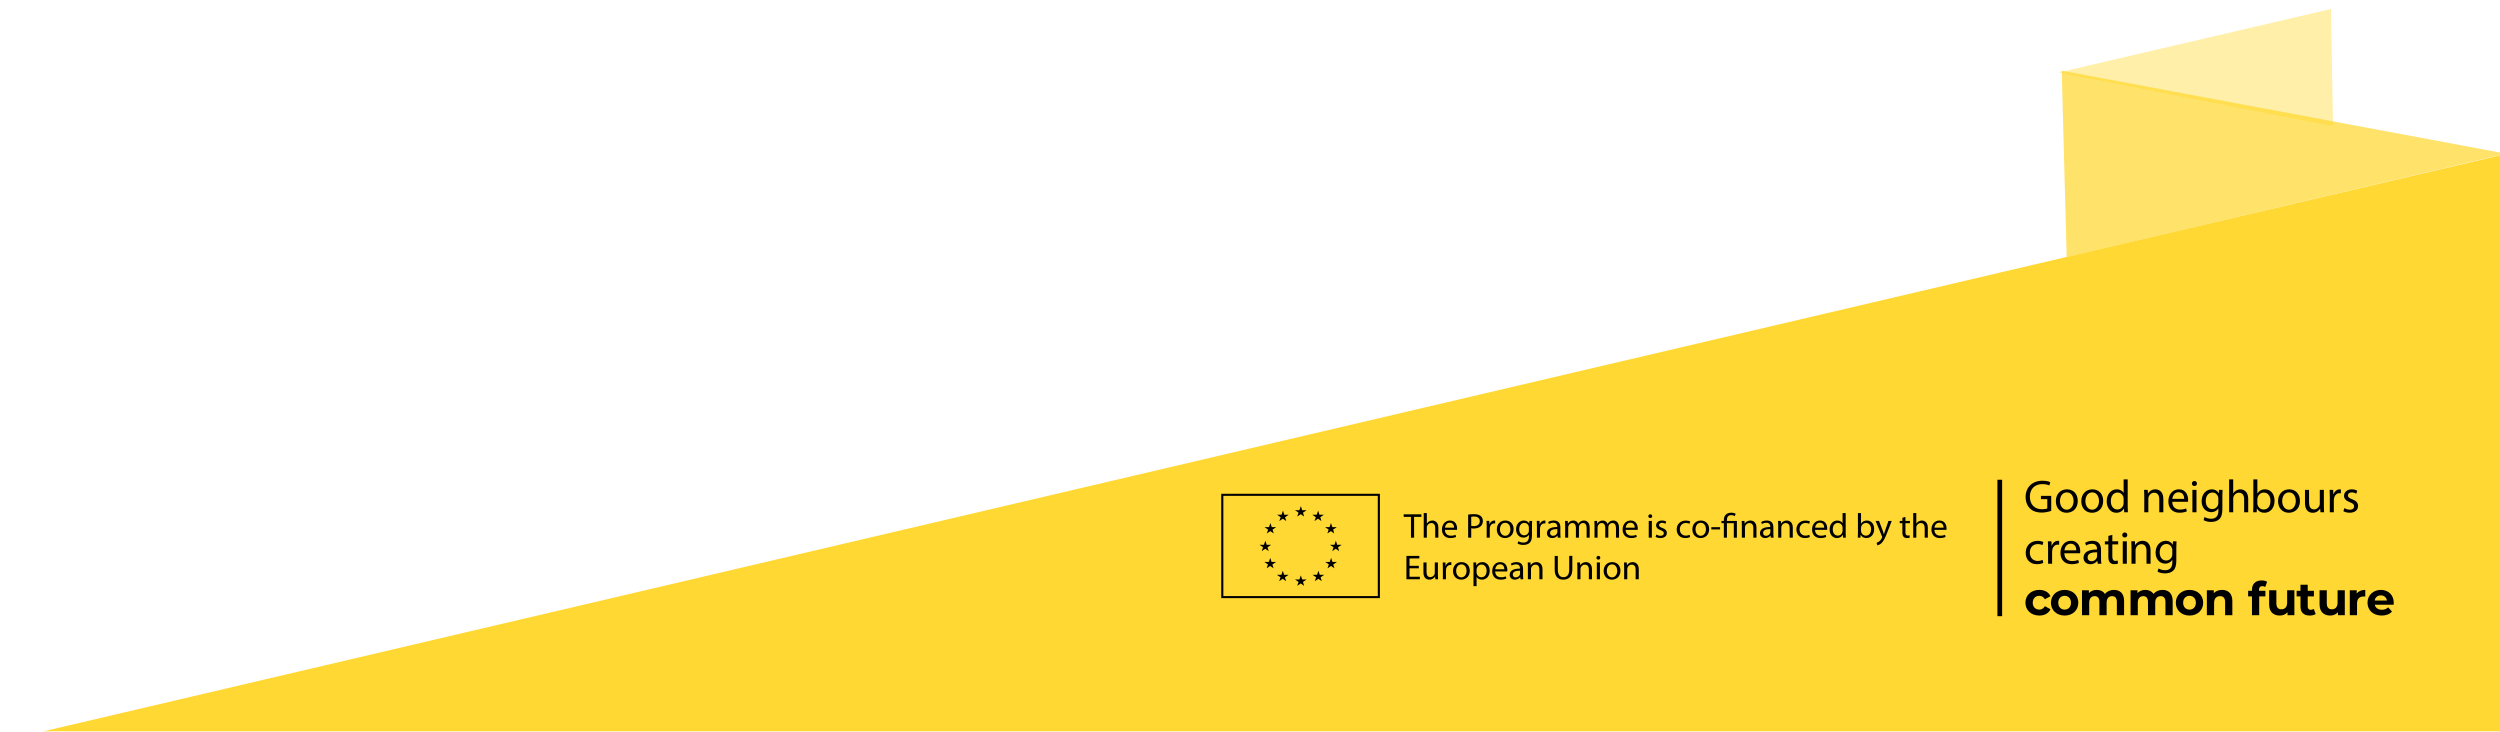 <?xml version="1.0" encoding="UTF-8" standalone="no"?><!DOCTYPE svg PUBLIC "-//W3C//DTD SVG 1.1//EN" "http://www.w3.org/Graphics/SVG/1.1/DTD/svg11.dtd"><svg width="100%" height="100%" viewBox="0 0 4217 1234" version="1.1" xmlns="http://www.w3.org/2000/svg" xmlns:xlink="http://www.w3.org/1999/xlink" xml:space="preserve" xmlns:serif="http://www.serif.com/" style="fill-rule:evenodd;clip-rule:evenodd;"><g opacity="0.95"><g><path d="M4218.98,1365.98l-4264.92,0l-0,-104.391l4264.92,-1000.05l0,1104.44Z" style="fill:#ffd629;fill-rule:nonzero;"/></g></g><g opacity="0.7"><path d="M3477.72,119.263l749.088,139.92l-740.751,174.475l-8.337,-314.395Z" style="fill:#ffd629;fill-rule:nonzero;"/></g><g opacity="0.4"><path d="M3935.35,212.9l-462.866,-90.6l459.329,-107.096l3.537,197.696Z" style="fill:#ffd629;fill-rule:nonzero;"/></g><path d="M3373.22,809.242l0,230.129" style="fill:none;fill-rule:nonzero;stroke:#000;stroke-width:7.96px;"/><g><g><path d="M3460,836.422l-17.344,0l-0,5.469l10.703,0l-0,15.703c-1.563,0.782 -4.609,1.407 -9.063,1.407c-12.265,-0 -20.312,-7.891 -20.312,-21.25c-0,-13.204 8.359,-21.172 21.172,-21.172c5.312,-0 8.828,1.015 11.64,2.265l1.641,-5.547c-2.266,-1.093 -7.031,-2.421 -13.125,-2.421c-17.656,-0 -28.437,11.484 -28.516,27.187c0,8.203 2.813,15.234 7.344,19.609c5.156,4.922 11.719,6.954 19.688,6.954c7.109,-0 13.125,-1.797 16.172,-2.891l-0,-25.313Z" style="fill-rule:nonzero;"/><path d="M3486.56,825.407c-10.469,-0 -18.75,7.422 -18.75,20.078c0,11.953 7.891,19.453 18.125,19.453c9.141,0 18.828,-6.094 18.828,-20.078c0,-11.563 -7.343,-19.453 -18.203,-19.453Zm-0.156,5.156c8.125,0 11.328,8.125 11.328,14.531c0,8.516 -4.922,14.688 -11.484,14.688c-6.719,-0 -11.485,-6.25 -11.485,-14.531c0,-7.188 3.516,-14.688 11.641,-14.688Z" style="fill-rule:nonzero;"/><path d="M3529.45,825.407c-10.469,-0 -18.75,7.422 -18.75,20.078c-0,11.953 7.89,19.453 18.125,19.453c9.14,0 18.828,-6.094 18.828,-20.078c-0,-11.563 -7.344,-19.453 -18.203,-19.453Zm-0.156,5.156c8.125,0 11.328,8.125 11.328,14.531c-0,8.516 -4.922,14.688 -11.485,14.688c-6.718,-0 -11.484,-6.25 -11.484,-14.531c-0,-7.188 3.516,-14.688 11.641,-14.688Z" style="fill-rule:nonzero;"/><path d="M3582.11,808.61l0,22.578l-0.156,0c-1.719,-3.047 -5.625,-5.781 -11.406,-5.781c-9.219,-0 -17.032,7.734 -16.954,20.312c0,11.485 7.032,19.219 16.172,19.219c6.172,0 10.782,-3.203 12.891,-7.422l0.156,0l0.313,6.563l6.172,-0c-0.235,-2.578 -0.313,-6.407 -0.313,-9.766l0,-45.703l-6.875,-0Zm0,39.609c0,1.094 -0.078,2.032 -0.312,2.969c-1.25,5.156 -5.469,8.203 -10.079,8.203c-7.421,0 -11.171,-6.328 -11.171,-13.984c-0,-8.36 4.218,-14.61 11.328,-14.61c5.156,0 8.906,3.594 9.922,7.969c0.234,0.86 0.312,2.031 0.312,2.891l0,6.562Z" style="fill-rule:nonzero;"/><path d="M3616.95,864.079l6.875,-0l-0,-22.735c-0,-1.172 0.156,-2.343 0.469,-3.203c1.171,-3.828 4.687,-7.031 9.218,-7.031c6.485,-0 8.75,5.078 8.75,11.172l0,21.797l6.875,-0l0,-22.578c0,-12.969 -8.125,-16.094 -13.359,-16.094c-6.25,-0 -10.625,3.515 -12.5,7.109l-0.156,0l-0.391,-6.25l-6.094,0c0.235,3.125 0.313,6.328 0.313,10.235l-0,27.578Z" style="fill-rule:nonzero;"/><path d="M3690.7,846.422c0.078,-0.703 0.234,-1.796 0.234,-3.203c0,-6.953 -3.281,-17.812 -15.625,-17.812c-11.015,-0 -17.734,8.984 -17.734,20.39c-0,11.407 6.953,19.063 18.594,19.063c6.015,-0 10.156,-1.25 12.578,-2.344l-1.172,-4.922c-2.578,1.094 -5.547,1.953 -10.469,1.953c-6.875,0 -12.812,-3.828 -12.969,-13.125l26.563,0Zm-26.484,-4.921c0.546,-4.766 3.593,-11.172 10.546,-11.172c7.735,-0 9.61,6.797 9.532,11.172l-20.078,-0Z" style="fill-rule:nonzero;"/></g><g><path d="M3705.02,864.079l0,-37.813l-6.875,0l0,37.813l6.875,-0Zm-3.437,-52.735c-2.5,0 -4.297,1.875 -4.297,4.297c-0,2.344 1.719,4.219 4.14,4.219c2.735,-0 4.454,-1.875 4.375,-4.219c0,-2.422 -1.64,-4.297 -4.218,-4.297Z" style="fill-rule:nonzero;"/><path d="M3742.99,826.266l-0.313,5.703l-0.156,0c-1.64,-3.125 -5.234,-6.562 -11.797,-6.562c-8.672,-0 -17.031,7.265 -17.031,20.078c0,10.469 6.719,18.437 16.094,18.437c5.859,0 9.922,-2.812 12.031,-6.328l0.156,0l0,4.219c0,9.531 -5.156,13.203 -12.187,13.203c-4.688,0 -8.594,-1.406 -11.094,-2.969l-1.719,5.235c3.047,2.031 8.047,3.125 12.578,3.125c4.766,-0 10.079,-1.094 13.75,-4.531c3.672,-3.282 5.391,-8.594 5.391,-17.266l0,-21.953c0,-4.61 0.156,-7.656 0.313,-10.391l-6.016,0Zm-1.094,21.719c0,1.172 -0.156,2.5 -0.547,3.672c-1.484,4.375 -5.312,7.031 -9.531,7.031c-7.422,0 -11.172,-6.172 -11.172,-13.594c0,-8.75 4.688,-14.297 11.25,-14.297c5,0 8.36,3.282 9.61,7.266c0.312,0.938 0.39,1.953 0.39,3.125l0,6.797Z" style="fill-rule:nonzero;"/><path d="M3760.1,864.079l6.875,-0l0,-22.813c0,-1.328 0.078,-2.344 0.469,-3.281c1.25,-3.75 4.766,-6.875 9.219,-6.875c6.484,-0 8.75,5.156 8.75,11.25l-0,21.719l6.875,-0l-0,-22.5c-0,-13.047 -8.125,-16.172 -13.203,-16.172c-2.578,-0 -5,0.781 -7.032,1.953c-2.109,1.172 -3.828,2.891 -4.921,4.844l-0.157,-0l0,-23.594l-6.875,-0l0,55.469Z" style="fill-rule:nonzero;"/></g><path d="M3806.55,864.079l0.313,-6.25l0.234,-0c2.812,5 7.187,7.109 12.656,7.109c8.438,0 16.953,-6.719 16.953,-20.234c0.078,-11.485 -6.562,-19.297 -15.937,-19.297c-6.094,-0 -10.469,2.734 -12.891,6.953l-0.156,-0l-0,-23.75l-6.797,-0l0,45.703c0,3.359 -0.156,7.188 -0.312,9.766l5.937,-0Zm1.172,-21.953c-0,-1.094 0.234,-2.032 0.391,-2.813c1.406,-5.234 5.781,-8.437 10.468,-8.437c7.344,-0 11.25,6.484 11.25,14.062c0,8.672 -4.297,14.531 -11.484,14.531c-5,0 -8.984,-3.281 -10.313,-8.047c-0.156,-0.781 -0.312,-1.64 -0.312,-2.5l-0,-6.796Z" style="fill-rule:nonzero;"/><g><path d="M3861.38,825.407c-10.469,-0 -18.75,7.422 -18.75,20.078c0,11.953 7.891,19.453 18.125,19.453c9.141,0 18.828,-6.094 18.828,-20.078c0,-11.563 -7.343,-19.453 -18.203,-19.453Zm-0.156,5.156c8.125,0 11.328,8.125 11.328,14.531c0,8.516 -4.922,14.688 -11.484,14.688c-6.719,-0 -11.485,-6.25 -11.485,-14.531c0,-7.188 3.516,-14.688 11.641,-14.688Z" style="fill-rule:nonzero;"/><path d="M3919.9,826.266l-6.875,0l-0,23.203c-0,1.25 -0.235,2.5 -0.625,3.516c-1.25,3.047 -4.453,6.25 -9.063,6.25c-6.25,-0 -8.437,-4.844 -8.437,-12.031l-0,-20.938l-6.875,0l-0,22.11c-0,13.281 7.109,16.562 13.047,16.562c6.718,0 10.703,-3.984 12.5,-7.031l0.156,-0l0.391,6.172l6.093,-0c-0.234,-2.969 -0.312,-6.407 -0.312,-10.313l-0,-27.5Z" style="fill-rule:nonzero;"/></g><g><path d="M3929.91,864.079l6.797,-0l0,-20.157c0,-1.171 0.156,-2.265 0.313,-3.203c0.937,-5.156 4.375,-8.828 9.218,-8.828c0.938,0 1.641,0.078 2.344,0.235l0,-6.485c-0.625,-0.156 -1.172,-0.234 -1.953,-0.234c-4.609,-0 -8.75,3.203 -10.469,8.281l-0.312,0l-0.235,-7.422l-6.015,0c0.234,3.516 0.312,7.344 0.312,11.797l0,26.016Z" style="fill-rule:nonzero;"/><path d="M3952.8,862.282c2.656,1.562 6.484,2.578 10.625,2.578c8.984,-0 14.14,-4.688 14.14,-11.328c0,-5.625 -3.359,-8.906 -9.921,-11.406c-4.922,-1.875 -7.188,-3.282 -7.188,-6.407c0,-2.812 2.266,-5.156 6.328,-5.156c3.516,0 6.25,1.25 7.735,2.188l1.718,-5c-2.109,-1.25 -5.468,-2.344 -9.297,-2.344c-8.125,-0 -13.046,5 -13.046,11.094c-0,4.531 3.203,8.281 10,10.703c5.078,1.875 7.031,3.672 7.031,6.953c-0,3.125 -2.344,5.625 -7.344,5.625c-3.437,-0 -7.031,-1.406 -9.062,-2.735l-1.719,5.235Z" style="fill-rule:nonzero;"/></g><g><g><path d="M3445.47,944.322c-1.953,0.859 -4.531,1.875 -8.437,1.875c-7.5,-0 -13.125,-5.391 -13.125,-14.141c-0,-7.89 4.687,-14.297 13.359,-14.297c3.75,0 6.328,0.86 7.969,1.797l1.562,-5.312c-1.875,-0.938 -5.468,-1.953 -9.531,-1.953c-12.344,-0 -20.312,8.437 -20.312,20.078c-0,11.562 7.422,19.297 18.828,19.297c5.078,-0 9.062,-1.25 10.859,-2.188l-1.172,-5.156Z" style="fill-rule:nonzero;"/><path d="M3454.69,950.884l6.797,0l-0,-20.156c-0,-1.172 0.156,-2.266 0.312,-3.203c0.938,-5.156 4.375,-8.828 9.219,-8.828c0.938,-0 1.641,0.078 2.344,0.234l-0,-6.484c-0.625,-0.156 -1.172,-0.235 -1.953,-0.235c-4.61,0 -8.75,3.204 -10.469,8.282l-0.312,-0l-0.235,-7.422l-6.015,-0c0.234,3.515 0.312,7.344 0.312,11.797l0,26.015Z" style="fill-rule:nonzero;"/></g><g><path d="M3508.71,933.228c0.078,-0.703 0.235,-1.797 0.235,-3.203c-0,-6.953 -3.282,-17.813 -15.625,-17.813c-11.016,0 -17.735,8.985 -17.735,20.391c0,11.406 6.953,19.063 18.594,19.063c6.016,-0 10.156,-1.25 12.578,-2.344l-1.172,-4.922c-2.578,1.094 -5.547,1.953 -10.469,1.953c-6.875,0 -12.812,-3.828 -12.968,-13.125l26.562,0Zm-26.484,-4.922c0.547,-4.765 3.594,-11.172 10.547,-11.172c7.734,0 9.609,6.797 9.531,11.172l-20.078,0Z" style="fill-rule:nonzero;"/><path d="M3544.64,950.884c-0.469,-2.578 -0.625,-5.781 -0.625,-9.062l-0,-14.141c-0,-7.578 -2.813,-15.469 -14.375,-15.469c-4.766,0 -9.297,1.329 -12.422,3.36l1.562,4.531c2.657,-1.719 6.329,-2.812 9.844,-2.812c7.735,-0 8.594,5.625 8.594,8.75l-0,0.781c-14.609,-0.078 -22.734,4.922 -22.734,14.062c-0,5.469 3.906,10.86 11.562,10.86c5.391,-0 9.453,-2.657 11.563,-5.625l0.234,-0l0.547,4.765l6.25,0Zm-7.266,-12.734c0,0.703 -0.156,1.484 -0.39,2.187c-1.094,3.204 -4.219,6.329 -9.141,6.329c-3.516,-0 -6.484,-2.11 -6.484,-6.563c-0,-7.344 8.515,-8.672 16.015,-8.516l0,6.563Z" style="fill-rule:nonzero;"/><path d="M3556.36,904.009l-0,9.063l-5.86,-0l0,5.234l5.86,0l-0,20.625c-0,4.453 0.703,7.813 2.656,9.844c1.64,1.875 4.219,2.891 7.422,2.891c2.656,-0 4.765,-0.391 6.093,-0.938l-0.312,-5.156c-0.859,0.234 -2.188,0.469 -3.984,0.469c-3.829,-0 -5.157,-2.657 -5.157,-7.344l0,-20.391l9.844,0l0,-5.234l-9.844,-0l0,-10.86l-6.718,1.797Z" style="fill-rule:nonzero;"/><path d="M3587.53,950.884l0,-37.812l-6.875,-0l0,37.812l6.875,0Zm-3.437,-52.734c-2.5,-0 -4.297,1.875 -4.297,4.297c0,2.344 1.719,4.219 4.141,4.219c2.734,-0 4.453,-1.875 4.375,-4.219c-0,-2.422 -1.641,-4.297 -4.219,-4.297Z" style="fill-rule:nonzero;"/></g></g><g><path d="M3595.4,950.884l6.875,0l0,-22.734c0,-1.172 0.156,-2.344 0.469,-3.203c1.172,-3.828 4.687,-7.031 9.219,-7.031c6.484,-0 8.75,5.078 8.75,11.171l-0,21.797l6.875,0l-0,-22.578c-0,-12.969 -8.125,-16.094 -13.36,-16.094c-6.25,0 -10.625,3.516 -12.5,7.11l-0.156,-0l-0.391,-6.25l-6.093,-0c0.234,3.125 0.312,6.328 0.312,10.234l0,27.578Z" style="fill-rule:nonzero;"/><path d="M3665.32,913.072l-0.313,5.703l-0.156,-0c-1.64,-3.125 -5.234,-6.563 -11.797,-6.563c-8.672,0 -17.031,7.266 -17.031,20.079c0,10.468 6.719,18.437 16.094,18.437c5.859,0 9.922,-2.812 12.031,-6.328l0.156,-0l0,4.219c0,9.531 -5.156,13.203 -12.187,13.203c-4.688,-0 -8.594,-1.406 -11.094,-2.969l-1.719,5.234c3.047,2.032 8.047,3.125 12.578,3.125c4.766,0 10.079,-1.093 13.75,-4.531c3.672,-3.281 5.391,-8.594 5.391,-17.265l0,-21.954c0,-4.609 0.156,-7.656 0.313,-10.39l-6.016,-0Zm-1.094,21.719c0,1.171 -0.156,2.5 -0.547,3.671c-1.484,4.375 -5.312,7.032 -9.531,7.032c-7.422,-0 -11.172,-6.172 -11.172,-13.594c0,-8.75 4.688,-14.297 11.25,-14.297c5,0 8.36,3.281 9.61,7.266c0.312,0.937 0.39,1.953 0.39,3.125l0,6.797Z" style="fill-rule:nonzero;"/></g><path d="M3439.92,1038.32c8.829,-0 15.782,-3.906 18.829,-10.625l-9.454,-5.156c-2.265,4.062 -5.625,5.781 -9.453,5.781c-6.172,-0 -11.015,-4.297 -11.015,-11.641c-0,-7.343 4.843,-11.64 11.015,-11.64c3.828,-0 7.188,1.797 9.453,5.781l9.454,-5.078c-3.047,-6.875 -10,-10.703 -18.829,-10.703c-13.671,-0 -23.437,8.984 -23.437,21.64c-0,12.657 9.766,21.641 23.437,21.641Z" style="fill-rule:nonzero;"/><path d="M3482.65,1038.32c13.36,-0 23.047,-8.984 23.047,-21.641c0,-12.656 -9.687,-21.64 -23.047,-21.64c-13.359,-0 -23.125,8.984 -23.125,21.64c0,12.657 9.766,21.641 23.125,21.641Zm0,-10c-6.094,-0 -10.781,-4.375 -10.781,-11.641c-0,-7.265 4.687,-11.64 10.781,-11.64c6.094,-0 10.703,4.375 10.703,11.64c0,7.266 -4.609,11.641 -10.703,11.641Z" style="fill-rule:nonzero;"/><g><path d="M3565.73,995.034c-6.328,-0 -11.797,2.578 -15.156,6.875c-2.969,-4.61 -7.969,-6.875 -13.829,-6.875c-5.39,-0 -10.078,1.875 -13.203,5.468l0,-4.843l-11.64,-0l-0,42.031l12.187,-0l0,-21.094c0,-7.5 3.828,-11.015 9.219,-11.015c5.078,-0 7.969,3.125 7.969,9.921l-0,22.188l12.187,-0l0,-21.094c0,-7.5 3.828,-11.015 9.297,-11.015c4.922,-0 7.969,3.125 7.969,9.921l-0,22.188l12.187,-0l0,-24.063c0,-12.812 -7.187,-18.593 -17.187,-18.593Z" style="fill-rule:nonzero;"/><path d="M3647.68,995.034c-6.328,-0 -11.797,2.578 -15.156,6.875c-2.969,-4.61 -7.969,-6.875 -13.828,-6.875c-5.391,-0 -10.078,1.875 -13.203,5.468l-0,-4.843l-11.641,-0l-0,42.031l12.187,-0l0,-21.094c0,-7.5 3.829,-11.015 9.219,-11.015c5.078,-0 7.969,3.125 7.969,9.921l-0,22.188l12.187,-0l0,-21.094c0,-7.5 3.829,-11.015 9.297,-11.015c4.922,-0 7.969,3.125 7.969,9.921l0,22.188l12.188,-0l-0,-24.063c-0,-12.812 -7.188,-18.593 -17.188,-18.593Z" style="fill-rule:nonzero;"/></g><path d="M3693.29,1038.32c13.359,-0 23.047,-8.984 23.047,-21.641c-0,-12.656 -9.688,-21.64 -23.047,-21.64c-13.36,-0 -23.125,8.984 -23.125,21.64c-0,12.657 9.765,21.641 23.125,21.641Zm-0,-10c-6.094,-0 -10.782,-4.375 -10.782,-11.641c0,-7.265 4.688,-11.64 10.782,-11.64c6.093,-0 10.703,4.375 10.703,11.64c-0,7.266 -4.61,11.641 -10.703,11.641Z" style="fill-rule:nonzero;"/><path d="M3748.09,995.034c-5.703,-0 -10.625,1.953 -13.906,5.547l-0,-4.922l-11.641,-0l0,42.031l12.188,-0l-0,-20.781c-0,-7.735 4.218,-11.328 10.078,-11.328c5.39,-0 8.515,3.125 8.515,9.921l0,22.188l12.188,-0l0,-24.063c0,-12.812 -7.5,-18.593 -17.422,-18.593Z" style="fill-rule:nonzero;"/><path d="M3810.5,994.799c0,-4.14 1.953,-6.093 5.547,-6.093c1.875,-0 3.594,0.546 4.922,1.484l3.203,-8.828c-2.265,-1.563 -5.859,-2.266 -9.297,-2.266c-10.468,0 -16.25,6.172 -16.25,15.625l0,1.875l-6.484,0l-0,9.375l6.484,0l0,31.719l12.188,-0l-0,-31.719l10.469,0l-0,-9.375l-10.782,0l0,-1.797Z" style="fill-rule:nonzero;"/><path d="M3857.96,995.659l-0,20.781c-0,7.734 -4.063,11.328 -9.688,11.328c-5.39,0 -8.515,-3.125 -8.515,-10.156l-0,-21.953l-12.188,-0l0,23.75c0,12.968 7.422,18.906 17.969,18.906c5.156,-0 9.844,-1.953 13.047,-5.625l-0,5l11.563,-0l-0,-42.031l-12.188,-0Z" style="fill-rule:nonzero;"/><path d="M3902.81,1027.07c-1.328,1.016 -3.125,1.562 -4.921,1.562c-3.282,0 -5.235,-1.953 -5.235,-5.546l0,-17.11l10.469,0l-0,-9.375l-10.469,0l0,-10.234l-12.187,-0l-0,10.234l-6.485,0l0,9.375l6.485,0l-0,17.266c-0,10 5.781,15.078 15.703,15.078c3.75,-0 7.422,-0.859 9.922,-2.656l-3.282,-8.594Z" style="fill-rule:nonzero;"/><path d="M3943.03,995.659l-0,20.781c-0,7.734 -4.063,11.328 -9.688,11.328c-5.391,0 -8.516,-3.125 -8.516,-10.156l0,-21.953l-12.187,-0l-0,23.75c-0,12.968 7.422,18.906 17.969,18.906c5.156,-0 9.843,-1.953 13.047,-5.625l-0,5l11.562,-0l0,-42.031l-12.187,-0Z" style="fill-rule:nonzero;"/><g><path d="M3975.3,1001.21l0,-5.547l-11.64,-0l-0,42.031l12.187,-0l0,-19.844c0,-8.047 4.453,-11.719 11.172,-11.719c0.937,0 1.719,0.079 2.734,0.157l0,-11.25c-6.484,-0 -11.484,2.109 -14.453,6.172Z" style="fill-rule:nonzero;"/><path d="M4037.8,1016.83c0,-13.516 -9.531,-21.797 -21.875,-21.797c-12.812,-0 -22.422,9.062 -22.422,21.64c0,12.5 9.453,21.641 23.985,21.641c7.578,-0 13.437,-2.344 17.343,-6.797l-6.484,-7.031c-2.891,2.734 -6.094,4.062 -10.547,4.062c-6.406,0 -10.859,-3.203 -12.031,-8.437l31.797,-0c0.078,-1.016 0.234,-2.344 0.234,-3.281Zm-21.797,-12.579c5.469,0 9.453,3.438 10.313,8.75l-20.703,0c0.859,-5.39 4.843,-8.75 10.39,-8.75Z" style="fill-rule:nonzero;"/></g></g><path d="M2380.02,871.871l-12.271,-0l0,-4.329l29.854,-0l0,4.329l-12.316,-0l-0.001,35.1l-5.266,-0l-0,-35.1Z" style="fill-rule:nonzero;"/><path d="M2401.54,865.438l5.254,-0l-0,17.666l0.125,0c0.846,-1.471 2.162,-2.746 3.779,-3.621c1.554,-0.887 3.404,-1.47 5.383,-1.47c3.888,-0 10.117,2.345 10.117,12.112l0,16.842l-5.271,-0l0,-16.259c0,-4.566 -1.741,-8.433 -6.7,-8.433c-3.416,0 -6.112,2.346 -7.058,5.154c-0.313,0.704 -0.375,1.459 -0.375,2.467l-0,17.071l-5.254,-0l-0,-41.529Z" style="fill-rule:nonzero;"/><path d="M2437.3,893.746c0.112,6.962 4.662,9.829 9.929,9.829c3.779,0 6.042,-0.642 8.017,-1.467l0.908,3.692c-1.862,0.813 -5.033,1.813 -9.646,1.813c-8.908,-0 -14.242,-5.796 -14.242,-14.338c0.001,-8.529 5.146,-15.275 13.584,-15.275c9.458,0 11.971,8.142 11.971,13.354c-0,1.046 -0.113,1.871 -0.175,2.392l-20.346,-0Zm15.437,-3.679c0.063,-3.28 -1.379,-8.371 -7.295,-8.371c-5.334,-0 -7.671,4.8 -8.08,8.371l15.375,-0Z" style="fill-rule:nonzero;"/><path d="M2476.46,868.013c2.509,-0.413 5.805,-0.767 9.992,-0.767c5.146,-0 8.913,1.167 11.313,3.271c2.212,1.883 3.529,4.75 3.529,8.262c-0,3.559 -1.084,6.367 -3.109,8.417c-2.758,2.871 -7.245,4.329 -12.329,4.329c-1.554,0 -2.996,-0.062 -4.187,-0.354l-0,15.796l-5.209,-0l0,-38.954Zm5.209,19.016c1.129,0.292 2.57,0.4 4.3,0.4c6.287,0 10.116,-2.979 10.116,-8.421c0,-5.2 -3.766,-7.729 -9.508,-7.729c-2.275,0 -4.013,0.184 -4.908,0.417l-0,15.333Z" style="fill-rule:nonzero;"/><path d="M2507.73,887.488c0,-3.33 -0.062,-6.196 -0.233,-8.834l4.596,0l0.187,5.563l0.238,-0c1.316,-3.8 4.487,-6.209 8.016,-6.209c0.596,0 1.017,0.063 1.505,0.184l-0,4.85c-0.55,-0.113 -1.084,-0.171 -1.805,-0.171c-3.716,-0 -6.337,2.746 -7.058,6.608c-0.125,0.704 -0.237,1.521 -0.237,2.404l-0,15.092l-5.209,0l0,-19.487Z" style="fill-rule:nonzero;"/><path d="M2553.14,892.579c-0,10.475 -7.421,15.029 -14.417,15.029c-7.842,0 -13.896,-5.612 -13.896,-14.554c0,-9.479 6.35,-15.042 14.367,-15.042c8.316,0 13.946,5.905 13.946,14.567m-22.98,0.292c0,6.208 3.655,10.887 8.8,10.887c5.021,0 8.784,-4.629 8.784,-10.996c-0,-4.8 -2.446,-10.887 -8.675,-10.887c-6.213,0 -8.909,5.612 -8.909,10.996" style="fill-rule:nonzero;"/><path d="M2584.11,902.879c0,6.488 -1.316,10.471 -4.125,12.925c-2.808,2.575 -6.887,3.392 -10.529,3.392c-3.479,-0 -7.308,-0.817 -9.629,-2.346l1.304,-3.912c1.913,1.166 4.908,2.225 8.5,2.225c5.383,-0 9.333,-2.746 9.333,-9.892l0,-3.158l-0.112,-0c-1.613,2.637 -4.733,4.75 -9.221,4.75c-7.183,-0 -12.329,-5.98 -12.329,-13.817c0,-9.596 6.4,-15.042 13.05,-15.042c5.021,0 7.779,2.579 9.037,4.921l0.113,0l0.246,-4.262l4.6,-0c-0.113,2.041 -0.238,4.325 -0.238,7.775l0,16.441Zm-5.208,-13.05c0,-0.875 -0.05,-1.642 -0.296,-2.346c-0.958,-2.975 -3.529,-5.441 -7.358,-5.441c-5.021,-0 -8.613,4.166 -8.613,10.712c0,5.554 2.871,10.183 8.55,10.183c3.234,0 6.167,-1.991 7.309,-5.262c0.3,-0.883 0.408,-1.879 0.408,-2.754l0,-5.092Z" style="fill-rule:nonzero;"/><path d="M2592.47,887.488c-0,-3.33 -0.063,-6.196 -0.234,-8.834l4.596,0l0.188,5.563l0.237,-0c1.317,-3.8 4.483,-6.209 8.017,-6.209c0.596,0 1.016,0.063 1.5,0.184l-0,4.85c-0.546,-0.113 -1.079,-0.171 -1.8,-0.171c-3.717,-0 -6.338,2.746 -7.059,6.608c-0.124,0.704 -0.237,1.521 -0.237,2.404l0,15.092l-5.208,0l-0,-19.487Z" style="fill-rule:nonzero;"/><path d="M2632.01,900.179c-0,2.467 0.12,4.863 0.483,6.792l-4.788,-0l-0.421,-3.571l-0.187,0c-1.612,2.225 -4.721,4.217 -8.862,4.217c-5.851,-0 -8.846,-4.046 -8.846,-8.129c-0,-6.855 6.225,-10.596 17.412,-10.534l0,-0.596c0,-2.333 -0.658,-6.537 -6.575,-6.537c-2.7,-0 -5.521,0.812 -7.546,2.104l-1.204,-3.404c2.4,-1.517 5.867,-2.517 9.521,-2.517c8.858,0 11.012,5.921 11.012,11.592l0,10.583Zm-5.083,-7.654c-5.758,-0.121 -12.271,0.875 -12.271,6.367c0,3.341 2.263,4.921 4.963,4.921c3.775,-0 6.162,-2.346 7.008,-4.738c0.175,-0.525 0.3,-1.108 0.3,-1.642l0,-4.908Z" style="fill-rule:nonzero;"/><path d="M2640.12,886.317c0,-2.929 -0.063,-5.321 -0.237,-7.654l4.6,-0l0.245,4.554l0.175,-0c1.617,-2.696 4.313,-5.213 9.1,-5.213c3.95,0 6.934,2.346 8.2,5.675l0.113,0c0.908,-1.566 2.037,-2.804 3.233,-3.679c1.738,-1.288 3.654,-1.996 6.413,-1.996c3.816,0 9.508,2.467 9.508,12.296l0,16.671l-5.146,-0l0,-16.038c0,-5.441 -2.025,-8.712 -6.287,-8.712c-2.996,-0 -5.321,2.175 -6.217,4.679c-0.25,0.704 -0.421,1.642 -0.421,2.575l0,17.496l-5.146,-0l0,-16.971c0,-4.508 -2.037,-7.779 -6.041,-7.779c-3.292,-0 -5.692,2.579 -6.538,5.154c-0.296,0.762 -0.408,1.637 -0.408,2.512l-0,17.084l-5.146,-0l0,-20.654Z" style="fill-rule:nonzero;"/><path d="M2689.64,886.317c-0,-2.929 -0.063,-5.321 -0.238,-7.654l4.6,-0l0.246,4.554l0.175,-0c1.617,-2.696 4.3,-5.213 9.1,-5.213c3.937,0 6.933,2.346 8.2,5.675l0.112,0c0.896,-1.566 2.038,-2.804 3.234,-3.679c1.737,-1.288 3.641,-1.996 6.4,-1.996c3.841,0 9.52,2.467 9.52,12.296l0,16.671l-5.158,-0l0,-16.038c0,-5.441 -2.025,-8.712 -6.267,-8.712c-3.004,-0 -5.329,2.175 -6.237,4.679c-0.225,0.704 -0.408,1.642 -0.408,2.575l-0,17.496l-5.146,-0l-0,-16.971c-0,-4.508 -2.038,-7.779 -6.042,-7.779c-3.292,-0 -5.692,2.579 -6.537,5.154c-0.288,0.762 -0.409,1.637 -0.409,2.512l0,17.084l-5.146,-0l0,-20.654Z" style="fill-rule:nonzero;"/><path d="M2742.08,893.746c0.112,6.962 4.675,9.829 9.933,9.829c3.767,0 6.038,-0.642 8.017,-1.467l0.904,3.692c-1.85,0.813 -5.033,1.813 -9.642,1.813c-8.912,-0 -14.245,-5.796 -14.245,-14.338c-0,-8.529 5.145,-15.275 13.587,-15.275c9.458,0 11.979,8.142 11.979,13.354c0,1.046 -0.125,1.871 -0.187,2.392l-20.346,-0Zm15.438,-3.679c0.062,-3.28 -1.367,-8.371 -7.296,-8.371c-5.321,-0 -7.655,4.8 -8.08,8.371l15.376,-0Z" style="fill-rule:nonzero;"/><path d="M2786.93,870.7c0.063,1.75 -1.254,3.158 -3.342,3.158c-1.85,0 -3.183,-1.408 -3.183,-3.158c0,-1.808 1.383,-3.221 3.296,-3.221c1.975,0 3.229,1.413 3.229,3.221m-5.854,7.958l5.258,0l0,28.309l-5.258,-0l-0,-28.309Z" style="fill-rule:nonzero;"/><path d="M2793.98,901.708c1.55,0.996 4.3,2.042 6.946,2.042c3.817,0 5.617,-1.871 5.617,-4.204c-0,-2.454 -1.492,-3.804 -5.38,-5.213c-5.22,-1.812 -7.67,-4.616 -7.67,-8.02c-0,-4.555 3.779,-8.309 9.995,-8.309c2.93,0 5.517,0.825 7.121,1.771l-1.304,3.742c-1.146,-0.704 -3.233,-1.638 -5.929,-1.638c-3.121,0 -4.85,1.75 -4.85,3.85c-0,2.346 1.729,3.404 5.508,4.8c5.021,1.871 7.592,4.325 7.592,8.542c-0,4.983 -3.95,8.542 -10.825,8.542c-3.179,-0 -6.113,-0.825 -8.142,-1.992l1.321,-3.913Z" style="fill-rule:nonzero;"/><path d="M2850.97,905.913c-1.367,0.704 -4.425,1.7 -8.313,1.7c-8.737,-0 -14.416,-5.855 -14.416,-14.505c-0,-8.712 6.1,-15.029 15.546,-15.029c3.108,0 5.866,0.75 7.308,1.458l-1.192,3.984c-1.271,-0.717 -3.233,-1.35 -6.116,-1.35c-6.638,-0 -10.217,4.8 -10.217,10.704c-0,6.55 4.3,10.583 10.054,10.583c2.983,0 4.95,-0.762 6.463,-1.396l0.883,3.85Z" style="fill-rule:nonzero;"/><path d="M2882.98,892.579c0,10.475 -7.429,15.029 -14.429,15.029c-7.829,0 -13.883,-5.612 -13.883,-14.554c-0,-9.479 6.354,-15.042 14.37,-15.042c8.313,0 13.942,5.905 13.942,14.567m-22.979,0.292c-0,6.208 3.654,10.887 8.787,10.887c5.034,0 8.8,-4.629 8.8,-10.996c0,-4.8 -2.462,-10.887 -8.675,-10.887c-6.229,0 -8.912,5.612 -8.912,10.996" style="fill-rule:nonzero;"/><rect x="2886.66" y="889.242" width="14.792" height="3.817"/><path d="M2907.78,906.971l0,-24.4l-4.079,-0l-0,-3.913l4.079,0l0,-1.529c0,-7.483 4.483,-12.333 12.613,-12.333c2.712,-0 5.866,0.817 7.37,1.871l-1.504,3.925c-1.254,-0.888 -3.529,-1.65 -6.087,-1.65c-5.571,-0 -7.188,3.8 -7.188,8.308l0,1.408l16.804,0l0,28.313l-5.208,-0l0,-24.4l-11.596,-0l0,24.4l-5.204,-0Z" style="fill-rule:nonzero;"/><path d="M2938.14,886.317c-0,-2.929 -0.063,-5.321 -0.238,-7.654l4.675,-0l0.283,4.679l0.125,-0c1.442,-2.688 4.788,-5.338 9.584,-5.338c4.004,0 10.229,2.346 10.229,12.054l-0,16.913l-5.271,-0l0,-16.329c0,-4.554 -1.737,-8.359 -6.696,-8.359c-3.47,0 -6.166,2.404 -7.062,5.271c-0.246,0.633 -0.359,1.521 -0.359,2.396l0,17.021l-5.27,-0l-0,-20.654Z" style="fill-rule:nonzero;"/><path d="M2991.32,900.179c-0,2.467 0.125,4.863 0.483,6.792l-4.783,-0l-0.425,-3.571l-0.175,0c-1.625,2.225 -4.734,4.217 -8.859,4.217c-5.866,-0 -8.85,-4.046 -8.85,-8.129c0,-6.855 6.2,-10.596 17.4,-10.534l0,-0.596c0,-2.333 -0.658,-6.537 -6.575,-6.537c-2.695,-0 -5.508,0.812 -7.546,2.104l-1.204,-3.404c2.413,-1.517 5.867,-2.517 9.521,-2.517c8.863,0 11.013,5.921 11.013,11.592l-0,10.583Zm-5.084,-7.654c-5.741,-0.121 -12.266,0.875 -12.266,6.367c-0,3.341 2.27,4.921 4.958,4.921c3.779,-0 6.175,-2.346 7.008,-4.738c0.175,-0.525 0.3,-1.108 0.3,-1.642l0,-4.908Z" style="fill-rule:nonzero;"/><path d="M2999.44,886.317c-0,-2.929 -0.063,-5.321 -0.246,-7.654l4.658,-0l0.313,4.679l0.125,-0c1.416,-2.688 4.783,-5.338 9.566,-5.338c4.004,0 10.229,2.346 10.229,12.054l0,16.913l-5.266,-0l-0,-16.329c-0,-4.554 -1.729,-8.359 -6.7,-8.359c-3.479,0 -6.154,2.404 -7.059,5.271c-0.237,0.633 -0.362,1.521 -0.362,2.396l-0,17.021l-5.258,-0l-0,-20.654Z" style="fill-rule:nonzero;"/><path d="M3052.9,905.913c-1.367,0.704 -4.421,1.7 -8.313,1.7c-8.737,-0 -14.429,-5.855 -14.429,-14.505c0,-8.712 6.113,-15.029 15.559,-15.029c3.108,0 5.866,0.75 7.308,1.458l-1.192,3.984c-1.266,-0.717 -3.233,-1.35 -6.116,-1.35c-6.634,-0 -10.217,4.8 -10.217,10.704c0,6.55 4.304,10.583 10.058,10.583c2.98,0 4.946,-0.762 6.463,-1.396l0.879,3.85Z" style="fill-rule:nonzero;"/><path d="M3061.62,893.746c0.108,6.962 4.671,9.829 9.929,9.829c3.767,0 6.042,-0.642 8.017,-1.467l0.908,3.692c-1.854,0.813 -5.046,1.813 -9.646,1.813c-8.912,-0 -14.241,-5.796 -14.241,-14.338c-0,-8.529 5.141,-15.275 13.583,-15.275c9.458,0 11.979,8.142 11.979,13.354c0,1.046 -0.125,1.871 -0.183,2.392l-20.346,-0Zm15.433,-3.679c0.05,-3.28 -1.366,-8.371 -7.295,-8.371c-5.317,-0 -7.655,4.8 -8.08,8.371l15.375,-0Z" style="fill-rule:nonzero;"/><path d="M3113.3,865.438l0,34.225c0,2.504 0.063,5.37 0.238,7.304l-4.725,-0l-0.234,-4.909l-0.125,0c-1.604,3.159 -5.133,5.55 -9.871,5.55c-6.995,0 -12.391,-5.795 -12.391,-14.383c-0.059,-9.417 5.929,-15.212 12.991,-15.212c4.421,-0 7.417,2.054 8.738,4.325l0.121,-0l-0,-16.9l5.258,-0Zm-5.258,24.75c-0,-0.659 -0.063,-1.534 -0.246,-2.175c-0.771,-3.271 -3.654,-5.967 -7.596,-5.967c-5.454,-0 -8.675,4.692 -8.675,10.933c0,5.738 2.871,10.488 8.55,10.488c3.529,-0 6.775,-2.284 7.721,-6.159c0.183,-0.696 0.246,-1.387 0.246,-2.212l-0,-4.909Z" style="fill-rule:nonzero;"/><path d="M3133.97,865.438l5.208,-0l0,17.787l0.113,0c1.862,-3.158 5.217,-5.212 9.879,-5.212c7.183,-0 12.267,5.854 12.204,14.458c0,10.108 -6.525,15.137 -12.987,15.137c-4.188,0 -7.546,-1.579 -9.696,-5.32l-0.171,-0l-0.25,4.679l-4.537,-0c0.124,-1.934 0.237,-4.8 0.237,-7.304l0,-34.225Zm5.208,30.191c0,0.634 0.113,1.275 0.234,1.859c1.021,3.575 4.066,6.029 7.891,6.029c5.521,-0 8.8,-4.388 8.8,-10.875c0,-5.675 -2.983,-10.534 -8.612,-10.534c-3.592,0 -6.946,2.392 -8.029,6.317c-0.113,0.583 -0.284,1.288 -0.284,2.1l0,5.104Z" style="fill-rule:nonzero;"/><path d="M3169.55,878.658l6.35,16.729c0.646,1.871 1.367,4.096 1.85,5.796l0.113,0c0.533,-1.7 1.146,-3.875 1.854,-5.916l5.754,-16.609l5.567,0l-7.904,20.184c-3.78,9.704 -6.35,14.687 -9.942,17.712c-2.563,2.238 -5.133,3.113 -6.463,3.342l-1.308,-4.325c1.308,-0.413 3.046,-1.229 4.613,-2.517c1.429,-1.116 3.22,-3.108 4.412,-5.733c0.25,-0.534 0.421,-0.938 0.421,-1.229c-0,-0.292 -0.113,-0.705 -0.358,-1.346l-10.713,-26.088l5.754,0Z" style="fill-rule:nonzero;"/><path d="M3214.1,871.871l0,6.792l7.542,-0l-0,3.912l-7.542,0l0,15.271c0,3.5 1.017,5.491 3.95,5.491c1.429,0 2.275,-0.108 3.059,-0.354l0.224,3.88c-1.008,0.4 -2.625,0.75 -4.675,0.75c-2.449,-0 -4.412,-0.825 -5.666,-2.221c-1.504,-1.521 -2.038,-4.046 -2.038,-7.375l0,-15.442l-4.487,0l-0,-3.912l4.487,-0l0,-5.213l5.146,-1.579Z" style="fill-rule:nonzero;"/><path d="M3227.19,865.438l5.258,-0l0,17.666l0.125,0c0.846,-1.471 2.15,-2.746 3.779,-3.621c1.554,-0.887 3.404,-1.47 5.379,-1.47c3.892,-0 10.105,2.345 10.105,12.112l-0,16.842l-5.267,-0l-0,-16.259c-0,-4.566 -1.729,-8.433 -6.688,-8.433c-3.416,0 -6.116,2.346 -7.058,5.154c-0.313,0.704 -0.375,1.459 -0.375,2.467l0,17.071l-5.258,-0l-0,-41.529Z" style="fill-rule:nonzero;"/><path d="M3262.95,893.746c0.113,6.962 4.659,9.829 9.929,9.829c3.767,0 6.042,-0.642 8.017,-1.467l0.896,3.692c-1.854,0.813 -5.021,1.813 -9.633,1.813c-8.926,-0 -14.242,-5.796 -14.242,-14.338c-0,-8.529 5.146,-15.275 13.583,-15.275c9.446,0 11.967,8.142 11.967,13.354c-0,1.046 -0.108,1.871 -0.184,2.392l-20.333,-0Zm15.434,-3.679c0.062,-3.28 -1.38,-8.371 -7.305,-8.371c-5.321,-0 -7.658,4.8 -8.066,8.371l15.37,-0Z" style="fill-rule:nonzero;"/><path d="M2393.25,958.629l-15.688,0l0,14.217l17.475,-0l0,4.262l-22.67,0l-0,-39.425l21.774,0l0.001,4.275l-16.58,0l0,12.455l15.688,-0l-0,4.216Z" style="fill-rule:nonzero;"/><path d="M2425.47,969.392c0,2.929 0.063,5.491 0.238,7.729l-4.663,-0l-0.3,-4.629l-0.121,-0c-1.383,2.283 -4.425,5.258 -9.571,5.258c-4.55,-0 -10.008,-2.442 -10.008,-12.392l0,-16.55l5.271,0l-0,15.675c-0,5.384 1.679,9.005 6.462,9.005c3.53,-0 5.992,-2.396 6.95,-4.68c0.296,-0.754 0.471,-1.7 0.471,-2.637l0,-17.363l5.271,0l0,20.584Z" style="fill-rule:nonzero;"/><path d="M2433.83,957.633c0,-3.329 -0.063,-6.2 -0.237,-8.825l4.6,0l0.183,5.555l0.237,-0c1.317,-3.805 4.488,-6.209 8.017,-6.209c0.608,0 1.021,0.063 1.504,0.184l0,4.845c-0.546,-0.108 -1.079,-0.17 -1.8,-0.17c-3.704,-0 -6.341,2.745 -7.062,6.612c-0.125,0.704 -0.234,1.529 -0.234,2.404l0,15.092l-5.208,-0l0,-19.488Z" style="fill-rule:nonzero;"/><path d="M2479.23,962.725c0,10.475 -7.42,15.029 -14.416,15.029c-7.846,0 -13.896,-5.612 -13.896,-14.554c-0,-9.479 6.35,-15.042 14.366,-15.042c8.313,0 13.946,5.904 13.946,14.567m-22.983,0.292c0,6.208 3.654,10.887 8.8,10.887c5.021,0 8.787,-4.629 8.787,-10.996c0.001,-4.8 -2.445,-10.887 -8.674,-10.887c-6.213,-0 -8.913,5.612 -8.913,10.996" style="fill-rule:nonzero;"/><path d="M2485.49,958.046c-0,-3.634 -0.125,-6.55 -0.234,-9.246l4.721,0l0.238,4.858l0.125,0c2.15,-3.45 5.554,-5.504 10.287,-5.504c7,0 12.271,5.796 12.271,14.388c-0,10.191 -6.342,15.212 -13.163,15.212c-3.841,0 -7.183,-1.629 -8.925,-4.437l-0.112,-0l-0,15.383l-5.208,0l-0,-30.654Zm5.208,7.546c-0,0.766 0.112,1.458 0.237,2.1c0.955,3.575 4.125,6.029 7.892,6.029c5.567,-0 8.8,-4.45 8.8,-10.938c0,-5.675 -3.046,-10.533 -8.612,-10.533c-3.592,0 -6.95,2.517 -7.967,6.379c-0.175,0.642 -0.35,1.409 -0.35,2.1l-0,4.863Z" style="fill-rule:nonzero;"/><path d="M2522.08,963.892c0.113,6.962 4.663,9.829 9.93,9.829c3.779,-0 6.041,-0.642 8.016,-1.467l0.909,3.692c-1.863,0.812 -5.034,1.812 -9.646,1.812c-8.909,0 -14.242,-5.795 -14.242,-14.337c0,-8.529 5.146,-15.263 13.583,-15.263c9.459,0 11.971,8.13 11.971,13.342c0,1.046 -0.112,1.871 -0.175,2.392l-20.346,-0Zm15.438,-3.692c0.062,-3.267 -1.379,-8.358 -7.296,-8.358c-5.333,-0 -7.671,4.8 -8.079,8.358l15.375,0Z" style="fill-rule:nonzero;"/><path d="M2569.1,970.325c-0,2.467 0.125,4.858 0.475,6.792l-4.788,-0l-0.408,-3.571l-0.187,-0c-1.617,2.221 -4.721,4.212 -8.863,4.212c-5.854,0 -8.846,-4.046 -8.846,-8.125c0,-6.854 6.213,-10.596 17.413,-10.537l-0,-0.592c-0,-2.333 -0.659,-6.537 -6.575,-6.537c-2.7,-0 -5.521,0.812 -7.546,2.1l-1.204,-3.4c2.396,-1.521 5.866,-2.517 9.52,-2.517c8.859,0 11.009,5.917 11.009,11.592l-0,10.583Zm-5.084,-7.654c-5.754,-0.121 -12.266,0.875 -12.266,6.367c-0,3.341 2.262,4.92 4.962,4.92c3.763,0 6.163,-2.345 7.009,-4.737c0.175,-0.525 0.295,-1.108 0.295,-1.642l0,-4.908Z" style="fill-rule:nonzero;"/><path d="M2577.21,956.463c-0.001,-2.93 -0.063,-5.325 -0.238,-7.655l4.662,0l0.296,4.675l0.125,0c1.429,-2.683 4.784,-5.333 9.571,-5.333c4.013,0 10.242,2.358 10.242,12.054l-0,16.913l-5.271,-0l0,-16.329c0,-4.559 -1.742,-8.359 -6.7,-8.359c-3.479,0 -6.162,2.404 -7.071,5.271c-0.237,0.646 -0.362,1.521 -0.362,2.396l-0,17.021l-5.254,-0l-0,-20.654Z" style="fill-rule:nonzero;"/><path d="M2627.74,937.688l-0,23.337c-0,8.833 4.012,12.575 9.396,12.575c5.991,0 9.816,-3.862 9.816,-12.575l0,-23.337l5.258,-0l0.001,22.987c-0.001,12.113 -6.526,17.083 -15.251,17.083c-8.262,0 -14.491,-4.616 -14.491,-16.841l-0,-23.229l5.271,-0Z" style="fill-rule:nonzero;"/><path d="M2660.68,956.463c0,-2.93 -0.058,-5.325 -0.233,-7.655l4.671,0l0.287,4.675l0.125,0c1.442,-2.683 4.784,-5.333 9.583,-5.333c4.001,0 10.23,2.358 10.23,12.054l-0,16.913l-5.271,-0l-0,-16.329c-0,-4.559 -1.742,-8.359 -6.7,-8.359c-3.467,0 -6.179,2.404 -7.058,5.271c-0.25,0.646 -0.375,1.521 -0.375,2.396l-0,17.021l-5.259,-0l0,-20.654Z" style="fill-rule:nonzero;"/><path d="M2699.37,940.846c0.062,1.75 -1.254,3.158 -3.346,3.158c-1.85,0 -3.179,-1.408 -3.179,-3.158c-0,-1.813 1.379,-3.221 3.292,-3.221c1.979,0 3.233,1.408 3.233,3.221m-5.854,7.958l5.258,0l-0,28.309l-5.258,-0l-0,-28.309Z" style="fill-rule:nonzero;"/><path d="M2733.36,962.725c0,10.475 -7.433,15.029 -14.433,15.029c-7.829,0 -13.879,-5.612 -13.879,-14.554c-0,-9.479 6.35,-15.042 14.366,-15.042c8.313,0 13.946,5.904 13.946,14.567m-22.983,0.292c-0,6.208 3.654,10.887 8.787,10.887c5.034,0 8.8,-4.629 8.8,-10.996c0,-4.8 -2.462,-10.887 -8.675,-10.887c-6.225,-0 -8.912,5.612 -8.912,10.996" style="fill-rule:nonzero;"/><path d="M2739.61,956.463c0,-2.93 -0.062,-5.325 -0.237,-7.655l4.675,0l0.283,4.675l0.125,0c1.442,-2.683 4.783,-5.333 9.583,-5.333c4,0 10.23,2.358 10.23,12.054l-0,16.913l-5.271,-0l-0,-16.329c-0,-4.559 -1.742,-8.359 -6.7,-8.359c-3.467,0 -6.163,2.404 -7.059,5.271c-0.249,0.646 -0.362,1.521 -0.362,2.396l0,17.021l-5.267,-0l0,-20.654Z" style="fill-rule:nonzero;"/><path d="M2327.62,1008.94l-267.642,-0l0,-176.029l267.642,-0l-0,176.029Zm-264.063,-3.484l260.484,0l-0,-169.046l-260.484,0l0,169.046Z" style="fill-rule:nonzero;"/><path d="M2204.03,860.575l-6.191,4.229l2.041,6.513l-5.779,-4.009l-5.954,3.971l2.275,-6.512l-6.092,-4.192l7.559,0l2.395,-6.887l2.213,6.887l7.533,0Z" style="fill-rule:nonzero;"/><path d="M2204.03,977.433l-6.191,4.205l2.041,6.549l-5.779,-4.033l-5.954,3.971l2.275,-6.487l-6.092,-4.205l7.559,0l2.395,-6.9l2.213,6.9l7.533,0Z" style="fill-rule:nonzero;"/><path d="M2144.18,918.921l-6.187,4.204l2.025,6.537l-5.792,-4.033l-5.929,3.996l2.287,-6.521l-6.104,-4.183l7.559,-0l2.387,-6.875l2.213,6.875l7.541,-0Z" style="fill-rule:nonzero;"/><path d="M2152.69,889.171l-6.163,4.204l2.025,6.533l-5.792,-4.033l-5.954,3.988l2.275,-6.5l-6.091,-4.192l7.57,-0l2.413,-6.904l2.196,6.904l7.52,-0Z" style="fill-rule:nonzero;"/><path d="M2173.85,868.242l-6.192,4.191l2.05,6.525l-5.829,-3.995l-5.916,3.958l2.262,-6.5l-6.087,-4.179l7.579,-0l2.412,-6.913l2.188,6.913l7.533,-0Z" style="fill-rule:nonzero;"/><path d="M2233.19,868.242l-6.2,4.191l2.037,6.525l-5.792,-3.995l-5.941,3.958l2.287,-6.5l-6.104,-4.179l7.558,-0l2.409,-6.913l2.2,6.913l7.545,-0Z" style="fill-rule:nonzero;"/><path d="M2254.85,889.171l-6.179,4.204l2.025,6.533l-5.792,-4.033l-5.925,3.988l2.258,-6.5l-6.087,-4.192l7.554,-0l2.4,-6.904l2.213,6.904l7.533,-0Z" style="fill-rule:nonzero;"/><path d="M2152.43,947.917l-6.179,4.204l2.038,6.55l-5.792,-4.021l-5.942,3.958l2.263,-6.5l-6.088,-4.191l7.567,-0l2.387,-6.888l2.225,6.888l7.521,-0Z" style="fill-rule:nonzero;"/><path d="M2173.59,969.608l-6.188,4.204l2.037,6.525l-5.779,-3.995l-5.941,3.958l2.25,-6.5l-6.067,-4.192l7.546,0l2.425,-6.887l2.175,6.887l7.541,0Z" style="fill-rule:nonzero;"/><path d="M2233.69,969.608l-6.188,4.204l2.05,6.525l-5.804,-3.995l-5.929,3.958l2.262,-6.5l-6.091,-4.192l7.558,0l2.425,-6.887l2.187,6.887l7.529,0Z" style="fill-rule:nonzero;"/><path d="M2255.1,947.917l-6.167,4.204l2.029,6.55l-5.791,-4.021l-5.954,3.958l2.287,-6.5l-6.092,-4.191l7.571,-0l2.384,-6.888l2.212,6.888l7.521,-0Z" style="fill-rule:nonzero;"/><path d="M2263.1,918.921l-6.204,4.204l2.037,6.537l-5.791,-4.033l-5.917,3.996l2.263,-6.521l-6.088,-4.183l7.567,-0l2.4,-6.875l2.187,6.875l7.546,-0Z" style="fill-rule:nonzero;"/></svg>